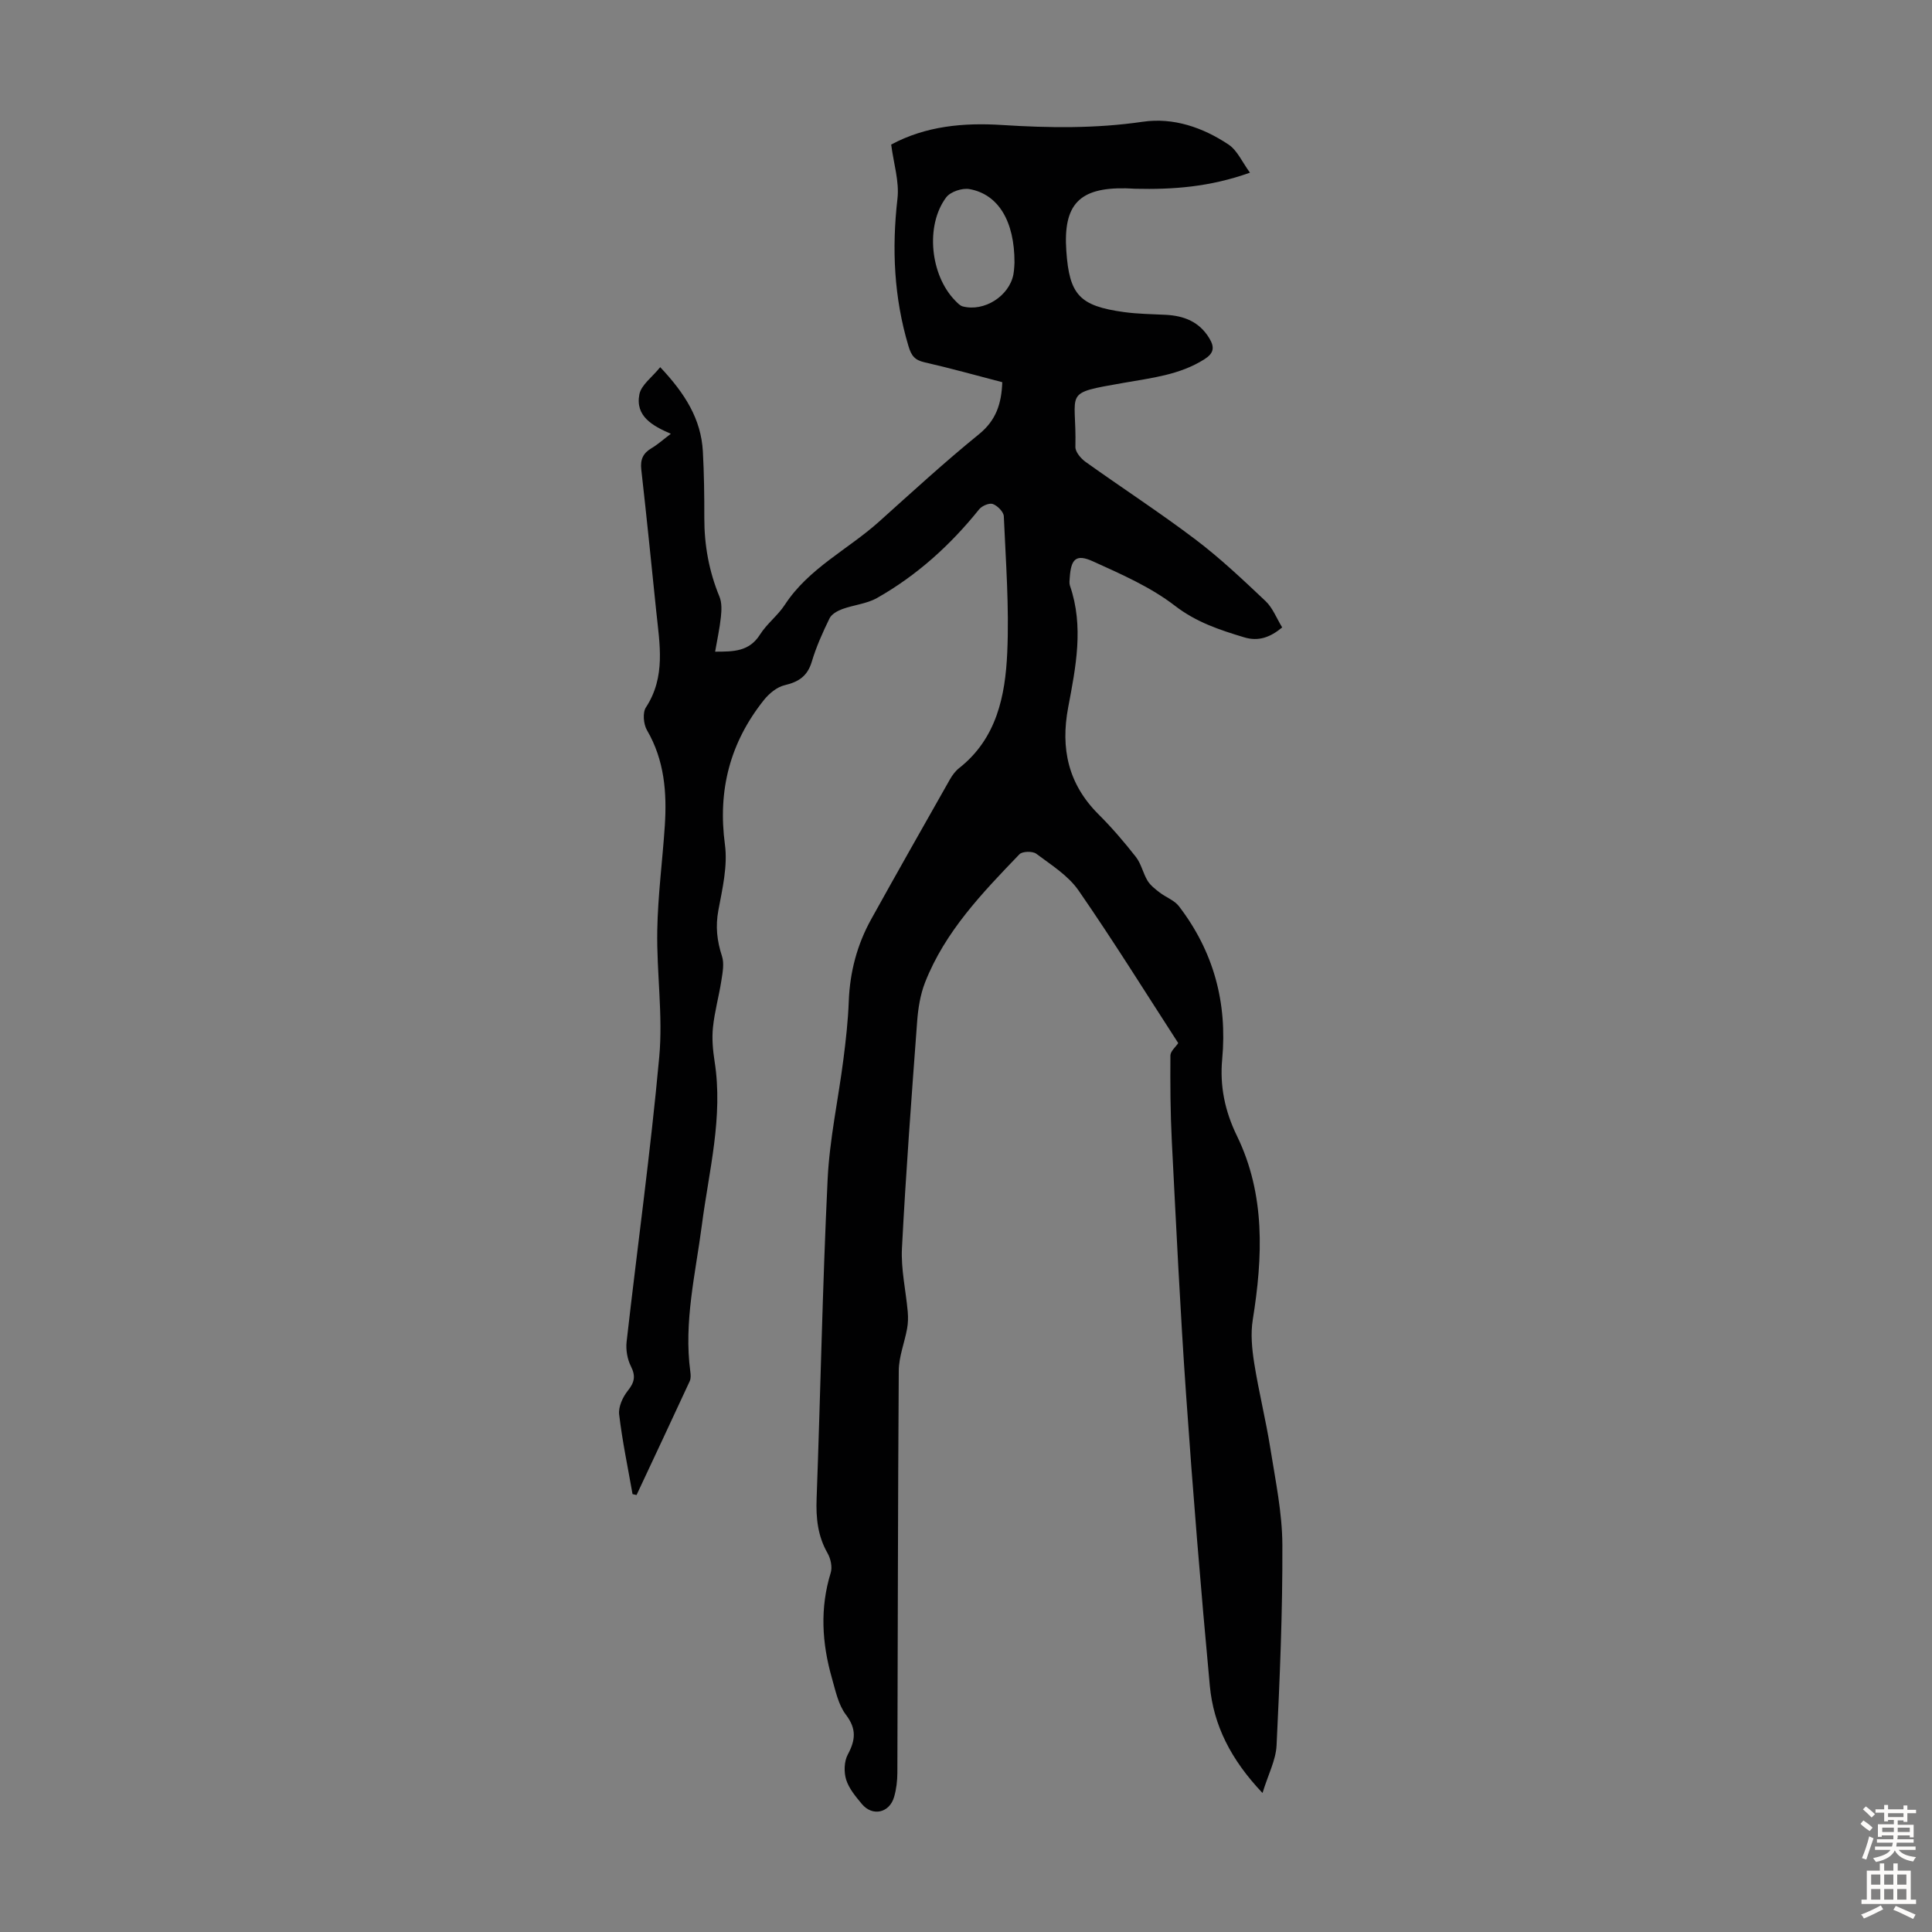 <svg enable-background="new 0 0 400 400" viewBox="0 0 400 400" xmlns="http://www.w3.org/2000/svg"><rect x="0" y="0" width="400" height="400" fill="#808080" stroke="none"/><path d="m130.96 309.34c-.96-5.49-2.12-10.96-2.77-16.48-.19-1.57.73-3.59 1.78-4.91 1.38-1.73 1.69-3.02.66-5.06-.75-1.48-1.08-3.42-.9-5.07 2.23-19.67 4.96-39.29 6.76-59 .79-8.63-.56-17.44-.41-26.16.12-7.23 1.08-14.45 1.56-21.68.45-6.89-.07-13.59-3.69-19.8-.72-1.24-.94-3.62-.22-4.72 4.14-6.34 2.84-13.12 2.14-19.88-1.01-9.79-1.99-19.59-3.1-29.37-.23-2.06.35-3.37 2.11-4.41 1.33-.79 2.5-1.85 4.01-2.99-3.82-1.65-7.4-3.64-6.51-8.18.38-1.94 2.63-3.52 4.31-5.61 5.15 5.46 8.46 10.75 8.83 17.44.25 4.58.31 9.17.3 13.76-.01 5.66.97 11.07 3.14 16.32.51 1.24.44 2.83.29 4.23-.24 2.3-.75 4.57-1.19 7.15 3.81 0 7.05 0 9.29-3.54 1.42-2.25 3.7-3.95 5.15-6.18 4.93-7.55 13.04-11.41 19.49-17.19 6.83-6.13 13.6-12.35 20.72-18.13 3.51-2.86 4.64-6.27 4.8-10.75-5.34-1.39-10.69-2.89-16.1-4.12-2.01-.46-2.72-1.33-3.32-3.35-3.01-10.04-3.47-20.16-2.28-30.53.41-3.55-.8-7.28-1.3-11.2 7.17-3.85 14.99-4.56 22.96-4.05 9.73.62 19.39.75 29.11-.67 6.35-.93 12.46 1.17 17.78 4.72 1.81 1.21 2.82 3.62 4.43 5.82-8.34 2.98-15.99 3.51-23.73 3.33-.67-.02-1.34-.08-2.01-.09-9.61-.18-12.95 3.35-12.28 12.97.63 9.09 2.73 11.38 11.92 12.65 2.87.4 5.79.42 8.68.57 3.78.2 6.94 1.43 9.01 4.86 1.15 1.91.92 3.11-1.05 4.36-5.1 3.22-10.88 3.84-16.6 4.85-13 2.28-9.8 1.56-10.08 13.29-.02 1.03 1.13 2.39 2.11 3.09 7.55 5.4 15.34 10.46 22.73 16.05 5.13 3.88 9.84 8.34 14.53 12.77 1.48 1.4 2.27 3.53 3.44 5.45-2.48 2.07-4.92 2.94-7.87 2.05-5.07-1.53-9.89-3.11-14.33-6.53-5.04-3.89-11.12-6.54-16.98-9.2-3.48-1.58-4.54-.51-4.8 3.36-.04.56-.13 1.17.04 1.67 2.92 8.44 1.21 16.86-.36 25.18-1.62 8.55 0 15.91 6.28 22.17 2.77 2.76 5.33 5.75 7.74 8.83 1.1 1.41 1.47 3.36 2.41 4.92.59.96 1.58 1.72 2.5 2.43 1.3 1 3.05 1.61 4 2.85 7.16 9.35 10.04 19.91 8.95 31.68-.51 5.49.53 10.68 3.05 15.85 5.92 12.16 5.37 25.08 3.28 38.09-.47 2.91-.16 6.03.3 8.97.94 5.93 2.41 11.77 3.35 17.7 1.05 6.61 2.45 13.27 2.48 19.91.06 13.85-.53 27.71-1.2 41.54-.15 3.05-1.74 6.02-2.91 9.85-6.55-6.9-10.15-14.03-10.91-22.21-1.87-20.05-3.51-40.12-4.91-60.21-1.23-17.51-2.06-35.04-2.96-52.57-.3-5.9-.33-11.81-.29-17.71.01-.88 1.09-1.75 1.62-2.56-6.81-10.52-13.47-21.24-20.64-31.6-2.14-3.09-5.65-5.28-8.75-7.6-.76-.57-2.89-.52-3.49.11-7.68 7.99-15.42 16.01-19.55 26.57-.99 2.54-1.43 5.38-1.63 8.12-1.16 15.61-2.33 31.22-3.14 46.85-.23 4.36.81 8.79 1.2 13.19.1 1.16.07 2.36-.14 3.5-.53 2.91-1.7 5.78-1.72 8.68-.19 27.76-.19 55.52-.29 83.28-.01 1.66-.21 3.37-.67 4.96-.95 3.34-4.49 4.12-6.68 1.48-1.28-1.54-2.67-3.19-3.25-5.03-.49-1.58-.43-3.78.33-5.2 1.6-3 1.86-5.3-.38-8.25-1.58-2.08-2.16-4.99-2.91-7.61-2.06-7.22-2.5-14.46-.24-21.78.37-1.2-.01-2.94-.66-4.07-2.03-3.55-2.41-7.26-2.26-11.27.81-22.03 1.22-44.08 2.28-66.1.4-8.33 2.21-16.58 3.27-24.88.51-3.99.96-8.01 1.11-12.03.23-6.05 1.73-11.72 4.65-16.98 5.37-9.68 10.83-19.3 16.29-28.93.49-.86 1.12-1.72 1.89-2.33 7.8-6.13 9.58-14.98 9.98-23.96.42-9.37-.3-18.79-.71-28.18-.04-.92-1.3-2.19-2.27-2.55-.73-.27-2.26.38-2.83 1.09-5.95 7.41-12.89 13.69-21.15 18.37-2.15 1.21-4.84 1.43-7.21 2.3-.99.37-2.2 1.04-2.62 1.91-1.42 2.91-2.76 5.89-3.68 8.98-.89 2.98-2.71 4.18-5.6 4.86-1.6.37-3.23 1.72-4.3 3.06-7.01 8.78-9.6 18.67-8.08 29.95.59 4.4-.52 9.12-1.36 13.6-.62 3.34-.29 6.33.75 9.5.49 1.52.13 3.39-.13 5.06-.5 3.24-1.41 6.43-1.74 9.69-.24 2.31-.02 4.72.34 7.03 1.81 11.53-1.18 22.64-2.64 33.91-1.31 10.05-3.77 20.04-2.39 30.31.09.65.14 1.42-.12 1.99-3.64 7.87-7.33 15.72-11.01 23.57-.3-.06-.56-.13-.83-.19zm79.08-254.96c.02-8.64-3.38-14.17-9.32-15.23-1.5-.27-3.94.54-4.82 1.71-4.37 5.84-3.3 16.13 1.88 21.4.45.46.97 1.03 1.55 1.18 4.43 1.15 9.59-2.11 10.48-6.6.2-1.09.2-2.22.23-2.46z" fill="#010102"/><g fill="#fcfbfa"><path d="m385.2 377.6.6-.7c.6.4 1.3.9 1.9 1.5l-.6.7c-.8-.5-1.4-1-1.9-1.5zm.3 7.1c.6-1.4 1.1-2.9 1.5-4.5.3.1.6.3.9.4-.5 1.4-1 2.9-1.5 4.4zm.2-10.1.6-.6c.7.5 1.3 1.1 1.9 1.6l-.7.7c-.6-.6-1.2-1.2-1.8-1.7zm8.4-.8h.8v.9h1.8v.7h-1.8v1.8h-.8v-.3h-1.2v.9h3.3v2.6h-.8v-.4h-2.5c0 .3 0 .6-.1.8h3.4v.7h-3.5c0 .3-.1.6-.1.8h4v.7h-3.5c.7.9 1.9 1.3 3.6 1.5-.2.2-.4.5-.6.9-1.9-.3-3.2-1.1-3.8-2.3-.5 1.1-1.8 2-3.9 2.4-.2-.3-.4-.5-.6-.8 1.9-.4 3.1-.9 3.6-1.7h-3.2v-.7h3.5c.1-.2.1-.5.2-.8h-3.3v-.7h3.4c0-.2 0-.5 0-.8h-2.4v.3h-.8v-2.6h3.3v-.9h-1.2v.3h-.8v-1.8h-1.8v-.7h1.8v-.9h.8v.9h3.2zm-4.4 5.5h2.4c0-.3 0-.6 0-.9h-2.4zm1.2-3.1h3.2v-.8h-3.2zm4.4 2.2h-2.4v.9h2.5v-.9z"/><path d="m389.2 385.8h.9v1.5h1.9v-1.5h.9v1.5h2.7v6h1.1v.9h-11.3v-.9h1.1v-6h2.7zm.2 8.7.5.8c-1.2.6-2.5 1.3-4 1.9-.2-.3-.3-.6-.6-.8 1.6-.6 3-1.3 4.1-1.9zm-2-4.3h1.9v-2.1h-1.9zm0 3.1h1.9v-2.2h-1.9zm2.7-3.1h1.9v-2.1h-1.9zm0 3.1h1.9v-2.2h-1.9zm2.4 1.3c1.4.6 2.7 1.2 4.1 1.8l-.5.9c-1.5-.7-2.8-1.4-4.1-1.9zm2.2-6.5h-1.9v2.1h1.9zm-1.9 5.2h1.9v-2.2h-1.9z"/></g></svg>